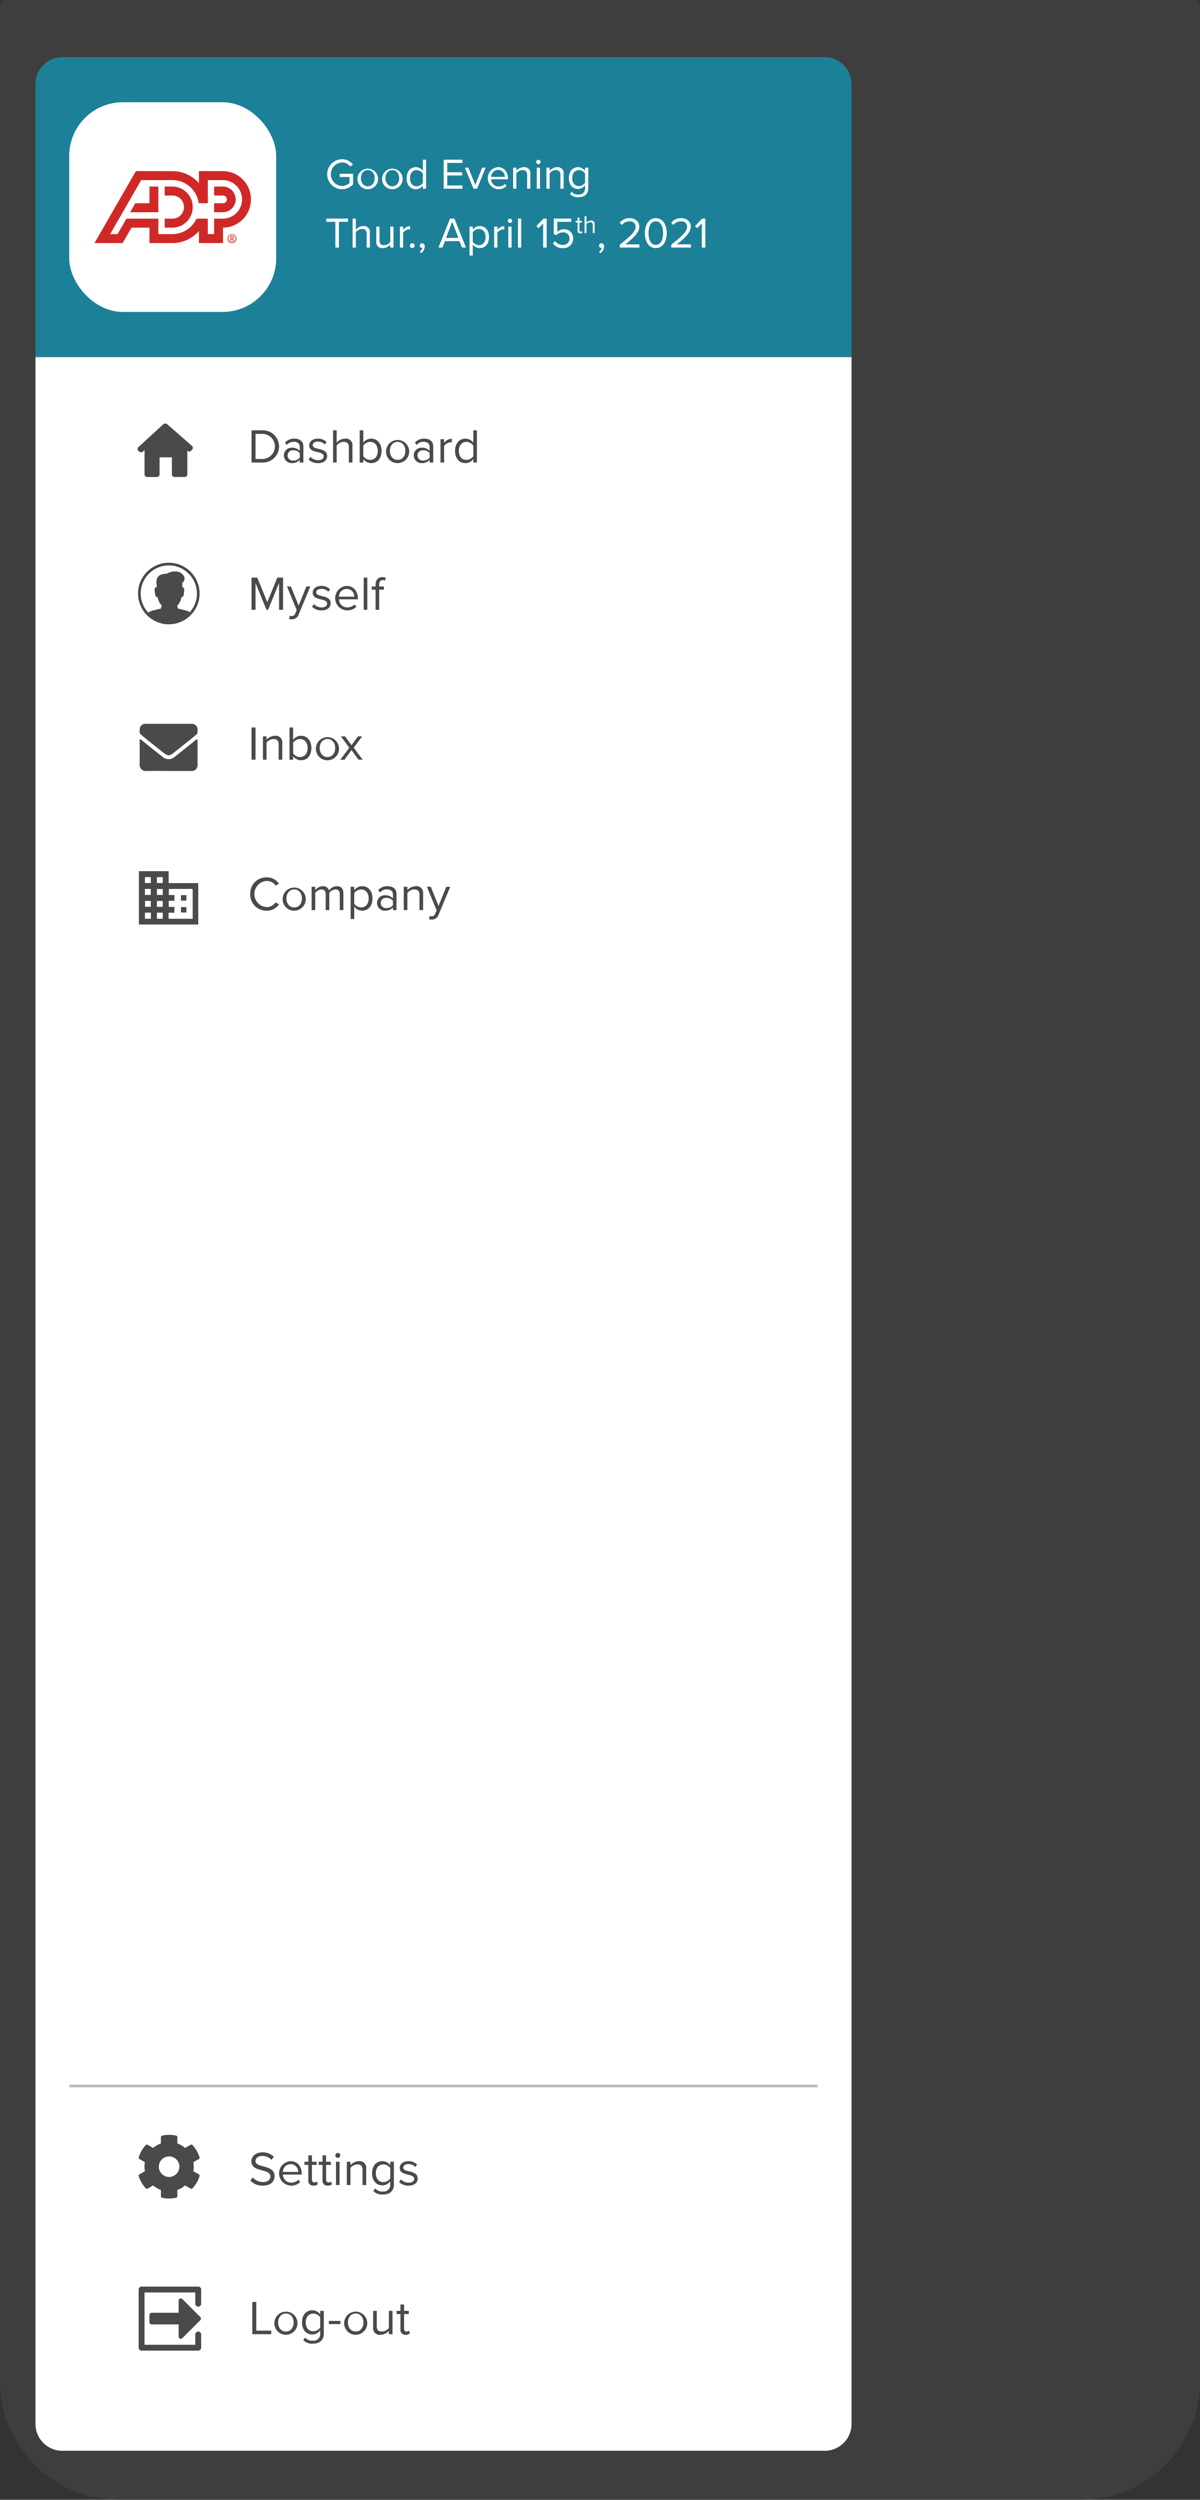 <svg xmlns="http://www.w3.org/2000/svg" xmlns:xlink="http://www.w3.org/1999/xlink" viewBox="0 0 447.539 931.87"><rect x="0" y="0" width="447.539" height="931.87" fill="#333333" stroke="none"/><defs><clipPath id="clip-path"><rect x="35.24" y="63.791" width="58.339" height="26.82" style="fill:none"/></clipPath></defs><g id="Capa_2" data-name="Capa 2"><g id="ADP_Canada_SBS_Mobile_Step_10"><path d="M2.575,0H444.964a2.575,2.575,0,0,1,2.575,2.575V887.517a44.353,44.353,0,0,1-44.353,44.353H44.353A44.353,44.353,0,0,1,0,887.517V2.575A2.575,2.575,0,0,1,2.575,0Z" style="fill:#4a4a4a;opacity:0.5"/><path d="M13.223,133.095h304.36a0,0,0,0,1,0,0v770.509a10,10,0,0,1-10,10H23.224a10,10,0,0,1-10-10V133.095a0,0,0,0,1,0,0Z" style="fill:#fff"/><path d="M23.223,21.307H307.581a10,10,0,0,1,10,10V133.095a0,0,0,0,1,0,0H13.223a0,0,0,0,1,0,0V31.307A10,10,0,0,1,23.223,21.307Z" style="fill:#1c8098"/><rect x="25.82" y="38.114" width="77.18" height="78.172" rx="20" style="fill:#fff"/><g id="Logo"><g style="clip-path:url(#clip-path)"><g style="clip-path:url(#clip-path)"><path d="M71.872,77.2a7.615,7.615,0,0,1-7.564,7.661H61.421v-3.35h2.887a4.312,4.312,0,0,0,0-8.624H61.421V69.537h2.887A7.617,7.617,0,0,1,71.872,77.2m-16.127-7.662v6.226H50.469L48.54,79.119H59.059V69.537Zm37.834,4.789A10.473,10.473,0,0,1,83.172,84.861v5.75H74.191V86.127a13.147,13.147,0,0,1-9.883,4.484H55.745v-5.75H49.058l-3.31,5.75H35.24l15.442-26.82H64.308a13.151,13.151,0,0,1,9.883,4.488v-4.488h8.981A10.478,10.478,0,0,1,93.579,74.326M64.308,87.261a9.925,9.925,0,0,0,8.973-5.751h4.218v5.751h2.362V81.511h3.311a7.184,7.184,0,0,0,0-14.367H77.499v8.62H74.13a9.967,9.967,0,0,0-9.822-8.62H52.664L41.086,87.261h2.762l3.307-5.751H59.059v5.751ZM83.172,69.537H79.861v3.349h3.311a1.438,1.438,0,0,1,0,2.877H79.861v3.355h3.311a4.791,4.791,0,0,0,0-9.581" style="fill:#d02827"/><path d="M87.866,88.939a1.362,1.362,0,1,1-1.362-1.38,1.371,1.371,0,0,1,1.362,1.38m.287,0a1.649,1.649,0,1,0-1.649,1.67,1.66,1.66,0,0,0,1.649-1.67" style="fill:#d02827"/><path d="M86.557,88.211a.285.285,0,0,1,.227.09.485.485,0,0,1,0,.528.285.285,0,0,1-.227.09h-.35v-.708h.35m.442-.099a.545.545,0,0,0-.421-.165H85.92v1.98h.287v-.745H86.52l.42.745h.336l-.474-.782a.497.497,0,0,0,.257-.21.694.694,0,0,0,.092-.371.642.642,0,0,0-.153-.453" style="fill:#d02827"/></g></g></g><path d="M127.49,59.354a5.069,5.069,0,0,1,4.146,2.025l-1.056.665a3.92,3.92,0,0,0-3.089-1.491,4.41,4.41,0,0,0,0,8.799,4.188,4.188,0,0,0,2.865-1.167V65.982H126.69V64.783h4.994v3.905a5.529,5.529,0,0,1-4.193,1.863,5.6,5.6,0,0,1,0-11.197Z" style="fill:#fff"/><path d="M133.344,66.419a3.836,3.836,0,1,1,3.825,4.116A3.82,3.82,0,0,1,133.344,66.419Zm6.386,0c0-1.588-.912-3.014-2.561-3.014s-2.577,1.426-2.577,3.014c0,1.604.928,3.03,2.577,3.03S139.73,68.023,139.73,66.419Z" style="fill:#fff"/><path d="M142.496,66.419a3.836,3.836,0,1,1,3.825,4.116A3.82,3.82,0,0,1,142.496,66.419Zm6.386,0c0-1.588-.912-3.014-2.561-3.014s-2.577,1.426-2.577,3.014c0,1.604.928,3.03,2.577,3.03S148.882,68.023,148.882,66.419Z" style="fill:#fff"/><path d="M157.698,69.174a3.242,3.242,0,0,1-2.609,1.361c-2.017,0-3.441-1.556-3.441-4.1,0-2.496,1.408-4.116,3.441-4.116a3.221,3.221,0,0,1,2.609,1.377V59.532h1.201V70.341H157.698Zm0-4.505a2.893,2.893,0,0,0-2.321-1.264c-1.553,0-2.481,1.296-2.481,3.03s.928,3.014,2.481,3.014a2.866,2.866,0,0,0,2.321-1.232Z" style="fill:#fff"/><path d="M165.472,59.532h6.995v1.199h-5.666v3.484h5.554v1.199h-5.554v3.727h5.666v1.199h-6.995Z" style="fill:#fff"/><path d="M173.375,62.514h1.297l2.577,6.418,2.561-6.418h1.312l-3.217,7.827H176.592Z" style="fill:#fff"/><path d="M185.729,62.319c2.337,0,3.713,1.848,3.713,4.197v.308h-6.259a2.74,2.74,0,0,0,2.785,2.707,3.36,3.36,0,0,0,2.385-.989l.576.794a4.172,4.172,0,0,1-3.073,1.199,4.115,4.115,0,0,1-.128-8.216Zm-2.545,3.614h5.074a2.523,2.523,0,0,0-2.545-2.609A2.597,2.597,0,0,0,183.183,65.933Z" style="fill:#fff"/><path d="M196.593,65.22c0-1.377-.688-1.815-1.728-1.815a2.974,2.974,0,0,0-2.289,1.215v5.72h-1.2V62.514h1.2v1.135a3.817,3.817,0,0,1,2.753-1.329,2.211,2.211,0,0,1,2.465,2.528v5.494H196.593Z" style="fill:#fff"/><path d="M199.983,60.375a.808.808,0,1,1,1.617,0,.808.808,0,1,1-1.617,0Zm.208,2.139h1.2v7.827h-1.2Z" style="fill:#fff"/><path d="M209.009,65.22c0-1.377-.688-1.815-1.728-1.815a2.974,2.974,0,0,0-2.289,1.215v5.72h-1.2V62.514h1.2v1.135a3.817,3.817,0,0,1,2.753-1.329A2.211,2.211,0,0,1,210.21,64.847v5.494H209.009Z" style="fill:#fff"/><path d="M213.199,71.443a2.937,2.937,0,0,0,2.513,1.069,2.224,2.224,0,0,0,2.481-2.35V69.044A3.219,3.219,0,0,1,215.6,70.438c-2.017,0-3.441-1.523-3.441-4.051,0-2.512,1.408-4.067,3.441-4.067a3.192,3.192,0,0,1,2.593,1.377V62.514h1.201v7.6c0,2.593-1.793,3.403-3.682,3.403a3.922,3.922,0,0,1-3.121-1.167Zm4.994-6.774a2.839,2.839,0,0,0-2.305-1.264c-1.553,0-2.481,1.248-2.481,2.982,0,1.718.928,2.982,2.481,2.982a2.853,2.853,0,0,0,2.305-1.28Z" style="fill:#fff"/><path d="M125.073,82.684h-3.377V81.485h8.099v1.199h-3.393v9.609H125.073Z" style="fill:#fff"/><path d="M136.738,87.14c0-1.377-.704-1.782-1.745-1.782a3.03,3.03,0,0,0-2.289,1.215v5.72h-1.2V81.485h1.2v4.116a3.824,3.824,0,0,1,2.769-1.329,2.188,2.188,0,0,1,2.465,2.496v5.526H136.738Z" style="fill:#fff"/><path d="M145.554,91.191a3.763,3.763,0,0,1-2.753,1.296,2.188,2.188,0,0,1-2.465-2.496V84.466h1.2V89.62c0,1.377.689,1.783,1.729,1.783a2.947,2.947,0,0,0,2.289-1.183V84.466h1.201v7.827h-1.201Z" style="fill:#fff"/><path d="M149.152,84.466h1.2V85.73a3.277,3.277,0,0,1,2.577-1.426v1.248a2.101,2.101,0,0,0-.48-.049,2.824,2.824,0,0,0-2.097,1.248v5.542h-1.2Z" style="fill:#fff"/><path d="M153.744,90.673a.891.891,0,1,1-.88.892A.894.894,0,0,1,153.744,90.673Z" style="fill:#fff"/><path d="M156.495,93.849a2.418,2.418,0,0,0,1.04-1.507.737.737,0,0,1-.224.032.767.767,0,0,1-.768-.827.863.863,0,0,1,.848-.875A1.096,1.096,0,0,1,158.4,91.904a3.139,3.139,0,0,1-1.313,2.447Z" style="fill:#fff"/><path d="M171.362,89.895h-5.41l-.944,2.398h-1.473l4.29-10.809h1.649l4.306,10.809h-1.473Zm-5.026-1.199h4.626l-2.305-6.012Z" style="fill:#fff"/><path d="M175.119,95.275V84.466h1.2v1.167a3.221,3.221,0,0,1,2.609-1.361c2.033,0,3.441,1.556,3.441,4.1,0,2.528-1.408,4.116-3.441,4.116A3.158,3.158,0,0,1,176.32,91.11v4.165Zm3.505-9.917a2.85,2.85,0,0,0-2.305,1.248V90.138a2.865,2.865,0,0,0,2.305,1.264c1.552,0,2.481-1.296,2.481-3.03S180.177,85.358,178.625,85.358Z" style="fill:#fff"/><path d="M184.303,84.466h1.2V85.73a3.277,3.277,0,0,1,2.577-1.426v1.248a2.102,2.102,0,0,0-.48-.049,2.824,2.824,0,0,0-2.097,1.248v5.542h-1.2Z" style="fill:#fff"/><path d="M189.375,82.328a.808.808,0,1,1,1.617,0,.808.808,0,1,1-1.617,0Zm.208,2.139h1.2v7.827h-1.2Z" style="fill:#fff"/><path d="M193.183,81.485h1.2V92.293h-1.2Z" style="fill:#fff"/><path d="M202.559,83.267l-1.713,1.831-.8-.827,2.673-2.787h1.169V92.293h-1.329Z" style="fill:#fff"/><path d="M207.006,89.863a3.499,3.499,0,0,0,2.945,1.426,2.317,2.317,0,0,0,2.465-2.317,2.262,2.262,0,0,0-2.449-2.333,3.325,3.325,0,0,0-2.465,1.02l-.977-.34V81.485h6.531v1.199h-5.202v3.759a3.586,3.586,0,0,1,2.497-.972,3.29,3.29,0,0,1,3.393,3.452,3.514,3.514,0,0,1-3.793,3.565,4.338,4.338,0,0,1-3.761-1.734Z" style="fill:#fff"/><path d="M215.412,85.943V82.958h-.746v-.624h.746V81.088h.699v1.247h.914v.624h-.914v2.833c0,.34.149.586.457.586a.67.67,0,0,0,.475-.189l.205.529a1.133,1.133,0,0,1-.839.293C215.748,87.01,215.412,86.623,215.412,85.943Z" style="fill:#fff"/><path d="M221.064,83.893c0-.803-.41-1.039-1.017-1.039a1.763,1.763,0,0,0-1.333.709v3.334h-.699v-6.3h.699v2.399a2.226,2.226,0,0,1,1.613-.774,1.275,1.275,0,0,1,1.436,1.455v3.221h-.699Z" style="fill:#fff"/><path d="M223.377,93.849a2.418,2.418,0,0,0,1.04-1.507.736.736,0,0,1-.224.032.767.767,0,0,1-.768-.827.863.863,0,0,1,.848-.875,1.096,1.096,0,0,1,1.008,1.231,3.138,3.138,0,0,1-1.312,2.447Z" style="fill:#fff"/><path d="M231.136,91.224c3.842-3.063,5.923-4.862,5.923-6.725a2.005,2.005,0,0,0-2.225-1.977,3.552,3.552,0,0,0-2.897,1.361l-.816-.859a4.601,4.601,0,0,1,3.714-1.702c1.776,0,3.585,1.021,3.585,3.176,0,2.204-2.209,4.213-5.186,6.595h5.233v1.199h-7.331Z" style="fill:#fff"/><path d="M244.578,81.323c2.913,0,4.081,2.933,4.081,5.575,0,2.625-1.168,5.59-4.081,5.59-2.93,0-4.082-2.965-4.082-5.59C240.496,84.256,241.649,81.323,244.578,81.323Zm0,1.199c-2.033,0-2.722,2.22-2.722,4.375s.689,4.391,2.722,4.391,2.721-2.236,2.721-4.391S246.611,82.522,244.578,82.522Z" style="fill:#fff"/><path d="M250.336,91.224c3.842-3.063,5.923-4.862,5.923-6.725a2.005,2.005,0,0,0-2.226-1.977,3.551,3.551,0,0,0-2.897,1.361l-.816-.859a4.601,4.601,0,0,1,3.713-1.702c1.777,0,3.586,1.021,3.586,3.176,0,2.204-2.209,4.213-5.186,6.595h5.234v1.199h-7.331Z" style="fill:#fff"/><path d="M261.73,83.267l-1.713,1.831-.801-.827,2.673-2.787h1.169V92.293H261.73Z" style="fill:#fff"/><path d="M93.809,160.418h4.105a6.007,6.007,0,1,1,0,12.01H93.809Zm4.105,10.677a4.673,4.673,0,0,0,0-9.345H95.304v9.345Z" style="fill:#4a4a4a"/><path d="M111.793,171.438a3.763,3.763,0,0,1-2.881,1.207,2.896,2.896,0,0,1-3.043-2.881,2.848,2.848,0,0,1,3.043-2.863,3.637,3.637,0,0,1,2.881,1.188v-1.566c0-1.17-.937-1.836-2.197-1.836a3.454,3.454,0,0,0-2.665,1.206l-.63-.936a4.553,4.553,0,0,1,3.475-1.44c1.836,0,3.367.828,3.367,2.934v5.978h-1.351Zm0-2.485a2.913,2.913,0,0,0-2.395-1.08,1.913,1.913,0,1,0,0,3.799,2.912,2.912,0,0,0,2.395-1.08Z" style="fill:#4a4a4a"/><path d="M115.787,170.304a3.941,3.941,0,0,0,2.863,1.242c1.333,0,2.053-.594,2.053-1.44,0-.954-1.062-1.26-2.233-1.548-1.476-.342-3.151-.738-3.151-2.539,0-1.351,1.171-2.503,3.241-2.503a4.401,4.401,0,0,1,3.223,1.26l-.63.936a3.388,3.388,0,0,0-2.593-1.099c-1.188,0-1.927.54-1.927,1.315,0,.846.99,1.116,2.124,1.386,1.513.342,3.259.774,3.259,2.701,0,1.458-1.17,2.629-3.421,2.629a4.626,4.626,0,0,1-3.511-1.369Z" style="fill:#4a4a4a"/><path d="M130.099,166.702c0-1.531-.792-1.981-1.963-1.981a3.42,3.42,0,0,0-2.575,1.351v6.356h-1.35v-12.01h1.35v4.574a4.323,4.323,0,0,1,3.115-1.476,2.446,2.446,0,0,1,2.772,2.773v6.14h-1.35Z" style="fill:#4a4a4a"/><path d="M134.147,160.418h1.35v4.627a3.611,3.611,0,0,1,2.935-1.53c2.269,0,3.871,1.8,3.871,4.573,0,2.827-1.603,4.556-3.871,4.556a3.662,3.662,0,0,1-2.935-1.513v1.296h-1.35Zm3.943,11.02c1.765,0,2.809-1.422,2.809-3.349s-1.044-3.367-2.809-3.367a3.231,3.231,0,0,0-2.593,1.405v3.943A3.201,3.201,0,0,0,138.09,171.438Z" style="fill:#4a4a4a"/><path d="M143.993,168.071a4.311,4.311,0,1,1,4.303,4.574A4.267,4.267,0,0,1,143.993,168.071Zm7.184,0c0-1.764-1.026-3.349-2.881-3.349s-2.899,1.585-2.899,3.349c0,1.783,1.044,3.367,2.899,3.367S151.177,169.853,151.177,168.071Z" style="fill:#4a4a4a"/><path d="M160.231,171.438a3.763,3.763,0,0,1-2.881,1.207,2.896,2.896,0,0,1-3.043-2.881A2.848,2.848,0,0,1,157.35,166.9a3.637,3.637,0,0,1,2.881,1.188v-1.566c0-1.17-.937-1.836-2.197-1.836a3.454,3.454,0,0,0-2.665,1.206l-.63-.936a4.553,4.553,0,0,1,3.475-1.44c1.836,0,3.367.828,3.367,2.934v5.978h-1.351Zm0-2.485a2.913,2.913,0,0,0-2.395-1.08,1.913,1.913,0,1,0,0,3.799,2.912,2.912,0,0,0,2.395-1.08Z" style="fill:#4a4a4a"/><path d="M164.279,163.731h1.35v1.405a3.696,3.696,0,0,1,2.899-1.585v1.386a2.375,2.375,0,0,0-.54-.054,3.183,3.183,0,0,0-2.359,1.387v6.158h-1.35Z" style="fill:#4a4a4a"/><path d="M176.521,171.132a3.662,3.662,0,0,1-2.935,1.513c-2.268,0-3.871-1.728-3.871-4.556,0-2.773,1.584-4.573,3.871-4.573a3.636,3.636,0,0,1,2.935,1.53v-4.627h1.351v12.01h-1.351Zm0-5.005a3.265,3.265,0,0,0-2.611-1.405c-1.747,0-2.791,1.44-2.791,3.367s1.044,3.349,2.791,3.349a3.235,3.235,0,0,0,2.611-1.369Z" style="fill:#4a4a4a"/><path d="M104.073,217.334l-4.087,9.993h-.612l-4.069-9.993v9.993H93.809v-12.01h2.143l3.727,9.147,3.745-9.147h2.143v12.01h-1.495Z" style="fill:#4a4a4a"/><path d="M108.785,229.65a1.25,1.25,0,0,0,1.296-.918l.576-1.315-3.637-8.787H108.48l2.898,7.13,2.881-7.13h1.476l-4.357,10.461a2.584,2.584,0,0,1-2.557,1.764,4.366,4.366,0,0,1-.99-.126l.216-1.224A2.078,2.078,0,0,0,108.785,229.65Z" style="fill:#4a4a4a"/><path d="M117.083,225.203a3.941,3.941,0,0,0,2.863,1.242c1.333,0,2.053-.594,2.053-1.44,0-.954-1.062-1.26-2.233-1.548-1.476-.342-3.151-.738-3.151-2.539,0-1.351,1.17-2.503,3.241-2.503a4.401,4.401,0,0,1,3.223,1.26l-.63.937a3.388,3.388,0,0,0-2.593-1.099c-1.188,0-1.927.541-1.927,1.315,0,.846.99,1.116,2.124,1.386,1.513.342,3.259.774,3.259,2.701,0,1.458-1.17,2.629-3.421,2.629a4.626,4.626,0,0,1-3.511-1.369Z" style="fill:#4a4a4a"/><path d="M129.288,218.415c2.629,0,4.177,2.053,4.177,4.663v.342h-7.04a3.064,3.064,0,0,0,3.133,3.007,3.801,3.801,0,0,0,2.683-1.098l.648.882a4.725,4.725,0,0,1-3.457,1.333,4.57,4.57,0,0,1-.144-9.129Zm-2.863,4.015h5.708a2.819,2.819,0,0,0-2.863-2.899A2.902,2.902,0,0,0,126.425,222.43Z" style="fill:#4a4a4a"/><path d="M135.641,215.318h1.35v12.01h-1.35Z" style="fill:#4a4a4a"/><path d="M140.069,219.819h-1.44v-1.188h1.44v-.666c0-1.801,1.008-2.827,2.521-2.827a2.49,2.49,0,0,1,1.314.306l-.342,1.008a1.499,1.499,0,0,0-.774-.198c-.882,0-1.368.612-1.368,1.71v.666h1.764v1.188H141.42v7.508H140.069Z" style="fill:#4a4a4a"/><path d="M93.81,271.187h1.495v12.01H93.81Z" style="fill:#4a4a4a"/><path d="M103.927,277.507c0-1.53-.774-2.017-1.945-2.017a3.359,3.359,0,0,0-2.575,1.351v6.356h-1.35V274.5h1.35v1.261a4.315,4.315,0,0,1,3.097-1.477,2.472,2.472,0,0,1,2.773,2.809v6.104h-1.351Z" style="fill:#4a4a4a"/><path d="M107.976,271.187h1.35v4.628a3.611,3.611,0,0,1,2.935-1.53c2.269,0,3.871,1.8,3.871,4.573,0,2.827-1.603,4.556-3.871,4.556a3.662,3.662,0,0,1-2.935-1.513v1.296h-1.35Zm3.943,11.02c1.765,0,2.809-1.422,2.809-3.349s-1.044-3.367-2.809-3.367a3.231,3.231,0,0,0-2.593,1.405v3.943A3.2,3.2,0,0,0,111.919,282.207Z" style="fill:#4a4a4a"/><path d="M117.822,278.84a4.311,4.311,0,1,1,4.303,4.574A4.267,4.267,0,0,1,117.822,278.84Zm7.184,0c0-1.764-1.026-3.349-2.881-3.349s-2.899,1.585-2.899,3.349c0,1.783,1.044,3.367,2.899,3.367S125.006,280.622,125.006,278.84Z" style="fill:#4a4a4a"/><path d="M131.089,279.632l-2.611,3.565h-1.549l3.331-4.465L127.11,274.5h1.566l2.413,3.313,2.413-3.313h1.566l-3.151,4.231,3.349,4.465H133.7Z" style="fill:#4a4a4a"/><path d="M93.323,333.274a5.995,5.995,0,0,1,6.122-6.212,5.4,5.4,0,0,1,4.609,2.377l-1.26.702a4.076,4.076,0,0,0-3.349-1.747,4.89,4.89,0,0,0,0,9.759,4.031,4.031,0,0,0,3.349-1.747l1.278.702a5.462,5.462,0,0,1-4.628,2.377A5.995,5.995,0,0,1,93.323,333.274Z" style="fill:#4a4a4a"/><path d="M105.419,334.912a4.311,4.311,0,1,1,4.303,4.574A4.267,4.267,0,0,1,105.419,334.912Zm7.184,0c0-1.764-1.026-3.349-2.881-3.349s-2.899,1.585-2.899,3.349c0,1.783,1.044,3.367,2.899,3.367S112.603,336.695,112.603,334.912Z" style="fill:#4a4a4a"/><path d="M126.716,333.364c0-1.098-.486-1.801-1.603-1.801a3.043,3.043,0,0,0-2.305,1.333V339.27h-1.351v-5.906c0-1.098-.468-1.801-1.603-1.801a3.037,3.037,0,0,0-2.287,1.351v6.356h-1.35v-8.697h1.35v1.261a3.759,3.759,0,0,1,2.809-1.476,2.232,2.232,0,0,1,2.34,1.621,3.661,3.661,0,0,1,2.917-1.621c1.585,0,2.431.882,2.431,2.629V339.27h-1.35Z" style="fill:#4a4a4a"/><path d="M130.763,342.583v-12.01h1.35V331.87a3.635,3.635,0,0,1,2.935-1.512c2.287,0,3.871,1.728,3.871,4.555,0,2.809-1.584,4.574-3.871,4.574a3.564,3.564,0,0,1-2.935-1.531v4.628Zm3.943-11.02a3.216,3.216,0,0,0-2.593,1.387v3.925a3.232,3.232,0,0,0,2.593,1.404c1.746,0,2.791-1.44,2.791-3.367S136.453,331.563,134.706,331.563Z" style="fill:#4a4a4a"/><path d="M146.533,338.28a3.763,3.763,0,0,1-2.881,1.207,2.896,2.896,0,0,1-3.043-2.881,2.848,2.848,0,0,1,3.043-2.863,3.637,3.637,0,0,1,2.881,1.188v-1.566c0-1.17-.936-1.836-2.197-1.836a3.453,3.453,0,0,0-2.664,1.206l-.63-.936a4.553,4.553,0,0,1,3.475-1.44c1.836,0,3.367.828,3.367,2.934V339.27h-1.35Zm0-2.485a2.912,2.912,0,0,0-2.395-1.08,1.913,1.913,0,1,0,0,3.799,2.912,2.912,0,0,0,2.395-1.08Z" style="fill:#4a4a4a"/><path d="M156.451,333.58c0-1.53-.774-2.017-1.945-2.017a3.359,3.359,0,0,0-2.575,1.351v6.356h-1.35v-8.697h1.35v1.261a4.315,4.315,0,0,1,3.097-1.476,2.471,2.471,0,0,1,2.772,2.809v6.104h-1.35Z" style="fill:#4a4a4a"/><path d="M160.967,341.593a1.251,1.251,0,0,0,1.296-.918l.576-1.315-3.637-8.787h1.458l2.898,7.13,2.881-7.13h1.477L163.56,341.034a2.584,2.584,0,0,1-2.557,1.764,4.366,4.366,0,0,1-.99-.126l.216-1.224A2.079,2.079,0,0,0,160.967,341.593Z" style="fill:#4a4a4a"/><path d="M94.25,811.723a5.079,5.079,0,0,0,3.781,1.71c2.143,0,2.827-1.152,2.827-2.07,0-1.44-1.458-1.837-3.043-2.268-1.926-.505-4.069-1.045-4.069-3.403,0-1.98,1.764-3.331,4.123-3.331a5.646,5.646,0,0,1,4.267,1.675l-.9,1.098a4.596,4.596,0,0,0-3.475-1.44c-1.44,0-2.467.774-2.467,1.909,0,1.206,1.386,1.566,2.917,1.98,1.962.522,4.195,1.135,4.195,3.655,0,1.746-1.188,3.529-4.43,3.529a5.948,5.948,0,0,1-4.609-1.909Z" style="fill:#4a4a4a"/><path d="M108.363,805.637c2.629,0,4.177,2.053,4.177,4.663v.342H105.5a3.064,3.064,0,0,0,3.133,3.007,3.8,3.8,0,0,0,2.683-1.098l.648.882a4.725,4.725,0,0,1-3.457,1.333,4.57,4.57,0,0,1-.144-9.129ZM105.5,809.652h5.708a2.819,2.819,0,0,0-2.863-2.898A2.901,2.901,0,0,0,105.5,809.652Z" style="fill:#4a4a4a"/><path d="M114.986,812.731v-5.69h-1.44v-1.188h1.44v-2.377h1.35v2.377h1.765v1.188h-1.765v5.401c0,.648.288,1.116.882,1.116a1.302,1.302,0,0,0,.918-.36l.396,1.009a2.206,2.206,0,0,1-1.621.559A1.779,1.779,0,0,1,114.986,812.731Z" style="fill:#4a4a4a"/><path d="M120.278,812.731v-5.69h-1.44v-1.188h1.44v-2.377h1.35v2.377h1.765v1.188h-1.765v5.401c0,.648.288,1.116.882,1.116a1.302,1.302,0,0,0,.918-.36l.396,1.009a2.206,2.206,0,0,1-1.621.559A1.779,1.779,0,0,1,120.278,812.731Z" style="fill:#4a4a4a"/><path d="M125.066,803.476a.909.909,0,0,1,1.819,0,.91.91,0,1,1-1.819,0Zm.234,2.377h1.35v8.696H125.3Z" style="fill:#4a4a4a"/><path d="M135.219,808.86c0-1.53-.774-2.017-1.945-2.017a3.359,3.359,0,0,0-2.575,1.351v6.356h-1.35v-8.696h1.35v1.261a4.313,4.313,0,0,1,3.097-1.476,2.472,2.472,0,0,1,2.773,2.808v6.104h-1.351Z" style="fill:#4a4a4a"/><path d="M139.934,815.774a3.321,3.321,0,0,0,2.827,1.188,2.49,2.49,0,0,0,2.791-2.611v-1.242a3.632,3.632,0,0,1-2.917,1.549c-2.269,0-3.871-1.692-3.871-4.501,0-2.791,1.585-4.519,3.871-4.519a3.603,3.603,0,0,1,2.917,1.53v-1.314h1.351v8.444c0,2.881-2.017,3.781-4.142,3.781a4.445,4.445,0,0,1-3.511-1.296Zm5.618-7.526a3.205,3.205,0,0,0-2.593-1.404c-1.747,0-2.791,1.387-2.791,3.313,0,1.908,1.044,3.312,2.791,3.312a3.218,3.218,0,0,0,2.593-1.423Z" style="fill:#4a4a4a"/><path d="M149.546,812.425a3.94,3.94,0,0,0,2.863,1.242c1.333,0,2.053-.595,2.053-1.44,0-.954-1.062-1.261-2.233-1.549-1.476-.342-3.151-.738-3.151-2.538,0-1.351,1.171-2.503,3.241-2.503a4.401,4.401,0,0,1,3.223,1.26l-.63.936a3.39,3.39,0,0,0-2.593-1.099c-1.188,0-1.927.541-1.927,1.315,0,.847.99,1.116,2.124,1.387,1.513.342,3.259.774,3.259,2.701,0,1.458-1.17,2.629-3.421,2.629a4.625,4.625,0,0,1-3.511-1.369Z" style="fill:#4a4a4a"/><path d="M74.148,810.558l-2.039-1.178a9.223,9.223,0,0,0,0-3.361l2.039-1.178a.579.579,0,0,0,.263-.67,11.923,11.923,0,0,0-2.618-4.528.576.576,0,0,0-.709-.11l-2.039,1.178a9.031,9.031,0,0,0-2.91-1.68v-2.35a.574.574,0,0,0-.45-.56,12.034,12.034,0,0,0-5.227,0,.574.574,0,0,0-.45.56v2.355a9.32,9.32,0,0,0-2.91,1.68l-2.034-1.178a.569.569,0,0,0-.708.11,11.85,11.85,0,0,0-2.619,4.528.573.573,0,0,0,.263.67l2.039,1.178a9.222,9.222,0,0,0,0,3.36l-2.039,1.178a.579.579,0,0,0-.263.67,11.921,11.921,0,0,0,2.619,4.529.576.576,0,0,0,.708.11l2.039-1.178a9.034,9.034,0,0,0,2.91,1.68v2.355a.574.574,0,0,0,.45.56,12.036,12.036,0,0,0,5.227,0,.574.574,0,0,0,.45-.56v-2.355a9.319,9.319,0,0,0,2.91-1.68l2.039,1.178a.569.569,0,0,0,.708-.11,11.849,11.849,0,0,0,2.619-4.529A.591.591,0,0,0,74.148,810.558Zm-11.077.972a3.83,3.83,0,1,1,3.83-3.83A3.835,3.835,0,0,1,63.071,811.53Z" style="fill:#4a4a4a"/><path d="M94.088,858.136h1.495v10.677h5.582v1.333H94.088Z" style="fill:#4a4a4a"/><path d="M102.332,865.788a4.311,4.311,0,1,1,4.303,4.573A4.267,4.267,0,0,1,102.332,865.788Zm7.184,0c0-1.765-1.026-3.35-2.881-3.35s-2.899,1.585-2.899,3.35c0,1.782,1.044,3.367,2.899,3.367S109.516,867.571,109.516,865.788Z" style="fill:#4a4a4a"/><path d="M113.798,871.37a3.321,3.321,0,0,0,2.827,1.188,2.49,2.49,0,0,0,2.791-2.61v-1.242a3.634,3.634,0,0,1-2.917,1.548c-2.268,0-3.871-1.692-3.871-4.501,0-2.791,1.585-4.519,3.871-4.519a3.603,3.603,0,0,1,2.917,1.53v-1.314h1.351v8.445c0,2.881-2.017,3.78-4.142,3.78a4.445,4.445,0,0,1-3.511-1.296Zm5.618-7.525a3.203,3.203,0,0,0-2.593-1.405c-1.747,0-2.791,1.387-2.791,3.313,0,1.908,1.044,3.312,2.791,3.312a3.22,3.22,0,0,0,2.593-1.422Z" style="fill:#4a4a4a"/><path d="M122.653,865.194h4.321v1.188h-4.321Z" style="fill:#4a4a4a"/><path d="M128.36,865.788a4.311,4.311,0,1,1,4.303,4.573A4.267,4.267,0,0,1,128.36,865.788Zm7.184,0c0-1.765-1.026-3.35-2.881-3.35s-2.899,1.585-2.899,3.35c0,1.782,1.044,3.367,2.899,3.367S135.544,867.571,135.544,865.788Z" style="fill:#4a4a4a"/><path d="M145.03,868.921a4.256,4.256,0,0,1-3.097,1.44,2.446,2.446,0,0,1-2.772-2.772v-6.141h1.35v5.726c0,1.53.774,1.98,1.945,1.98a3.328,3.328,0,0,0,2.575-1.314v-6.393h1.35v8.697h-1.35Z" style="fill:#4a4a4a"/><path d="M149.348,868.327v-5.69h-1.44v-1.188h1.44v-2.376h1.35v2.376h1.765v1.188H150.698v5.402c0,.647.288,1.116.882,1.116a1.302,1.302,0,0,0,.918-.36l.396,1.008a2.207,2.207,0,0,1-1.621.559A1.779,1.779,0,0,1,149.348,868.327Z" style="fill:#4a4a4a"/><path d="M66.617,871.042v-4.538H56.552a.817.817,0,0,1-.814-.814v-2.716a.823.823,0,0,1,.814-.814H66.617v-4.538a.812.812,0,0,1,1.389-.575l6.706,6.706a.822.822,0,0,1,0,1.159l-6.706,6.714A.815.815,0,0,1,66.617,871.042Z" style="fill:#4a4a4a"/><path d="M73.93,876.273H52.805a1.096,1.096,0,0,1-1.096-1.096V853.493a1.096,1.096,0,0,1,1.096-1.096H73.93a1.096,1.096,0,0,1,1.096,1.096v5.281a1.096,1.096,0,0,1-2.192,0v-4.185H53.901v19.492h18.933v-3.809a1.096,1.096,0,0,1,2.192,0v4.905A1.096,1.096,0,0,1,73.93,876.273Z" style="fill:#4a4a4a"/><path d="M62.898,269.827q4.292,0,8.584,0a2.14,2.14,0,0,1,2.199,2.385c0,.189-.009.38.001.569a1.225,1.225,0,0,1-.469,1.05c-2.776,2.355-5.641,4.58-8.487,6.834-1.501,1.19-2.184,1.191-3.683.003-2.845-2.253-5.705-4.487-8.486-6.834a1.218,1.218,0,0,1-.475-1.047,6.986,6.986,0,0,1,.048-1.256,2.087,2.087,0,0,1,2.034-1.703q4.366-.005,8.733-.001" style="fill:#4a4a4a"/><path d="M62.877,287.409c-2.861,0-5.72-.034-8.579.015a2.288,2.288,0,0,1-2.23-2.423c.05-2.873.012-5.747.021-8.62.001-.252-.127-.587.167-.734.263-.132.434.147.613.295,2.514,2.054,5.055,4.066,7.607,6.064a3.454,3.454,0,0,0,4.858-.018c1.539-1.206,3.065-2.431,4.593-3.653,1.046-.836,2.083-1.682,3.126-2.523.14-.112.276-.264.469-.167.202.102.157.32.157.502q.003,4.433.002,8.866a2.142,2.142,0,0,1-2.223,2.397q-4.291.002-8.581,0" style="fill:#4a4a4a"/><path d="M62.956,342.499H73.079v2.144H51.807v-19.89H62.905v4.456H73.939v15.434H71.857c0-.902,0-8.43,0-9.312,0-1.121-.005-2.242.002-3.363.002-.335-.021-.609-.468-.607-2.751.016-5.502.022-8.253.035-.044,0-.088.047-.175.096v2.155h2.105v2.152c-.546,0-1.612.011-2.137-.004l-.011,2.268h2.136V340.25h-2.183v2.241Zm-8.908-13.33h2.19l-.003-2.191H54.048Zm6.646-2.191H58.525V329.17h2.169Zm-6.65,4.389.007,2.248h2.187v-2.248Zm4.481.047v2.192h2.17v-2.192Zm-4.431,6.61h2.14v-2.179h-2.14Zm4.431.018h2.168v-2.19H58.526Zm-4.478,2.178c-.001.6,0,1.639,0,2.27" style="fill:#4a4a4a"/><path d="M69.511,333.7v2.037H67.484v-2.037Z" style="fill:#4a4a4a"/><rect x="54.048" y="340.221" width="2.218" height="2.27" style="fill:#fff"/><rect x="58.526" y="340.221" width="2.168" height="2.27" style="fill:#fff"/><path d="M69.511,338.137v2.037H67.484v-2.037Z" style="fill:#4a4a4a"/><line x1="25.872" y1="777.634" x2="304.935" y2="777.634" style="fill:none;stroke:#bababa;stroke-miterlimit:10"/><path d="M71.66,167.615A.982.982,0,0,0,71.58,166.21l-9.206-8.055a1.147,1.147,0,0,0-1.497.017l-9.237,8.467a.977.977,0,0,0-.044,1.403l.232.241a1.01,1.01,0,0,0,1.386.106l.69-.618v9.051a1.005,1.005,0,0,0,1.005,1.005H58.51a1.005,1.005,0,0,0,1.005-1.005v-6.332H64.107v6.332a.95.95,0,0,0,.944,1.004h3.816a1.005,1.005,0,0,0,1.005-1.005v-8.923s.191.167.426.374.728.041,1.101-.37Z" style="fill:#4a4a4a"/><path d="M62.986,232.236a10.951,10.951,0,0,0,8.235-3.721,4.533,4.533,0,0,0-1.779-.898l-3.094-.774-.263-1.053a5.568,5.568,0,0,0,1.563-3.1,1.214,1.214,0,0,0,.875-1.016l.202-1.615a1.209,1.209,0,0,0-.773-1.281l.074-1.521.302-.303a1.863,1.863,0,0,0,.044-2.516,3.393,3.393,0,0,0-3.059-1.394,5.322,5.322,0,0,0-3.061.809c-3.44.072-3.909,1.67-3.909,3.229,0,.363.088,1.179.146,1.672a1.213,1.213,0,0,0-.837,1.306l.202,1.615a1.215,1.215,0,0,0,.972,1.039,5.603,5.603,0,0,0,1.485,3.006l-.281,1.125-3.094.774a4.524,4.524,0,0,0-2.007,1.094A10.948,10.948,0,0,0,62.986,232.236Z" style="fill:#4a4a4a"/><circle cx="62.959" cy="221.256" r="10.98" style="fill:none;stroke:#4a4a4a;stroke-miterlimit:10"/></g></g></svg>